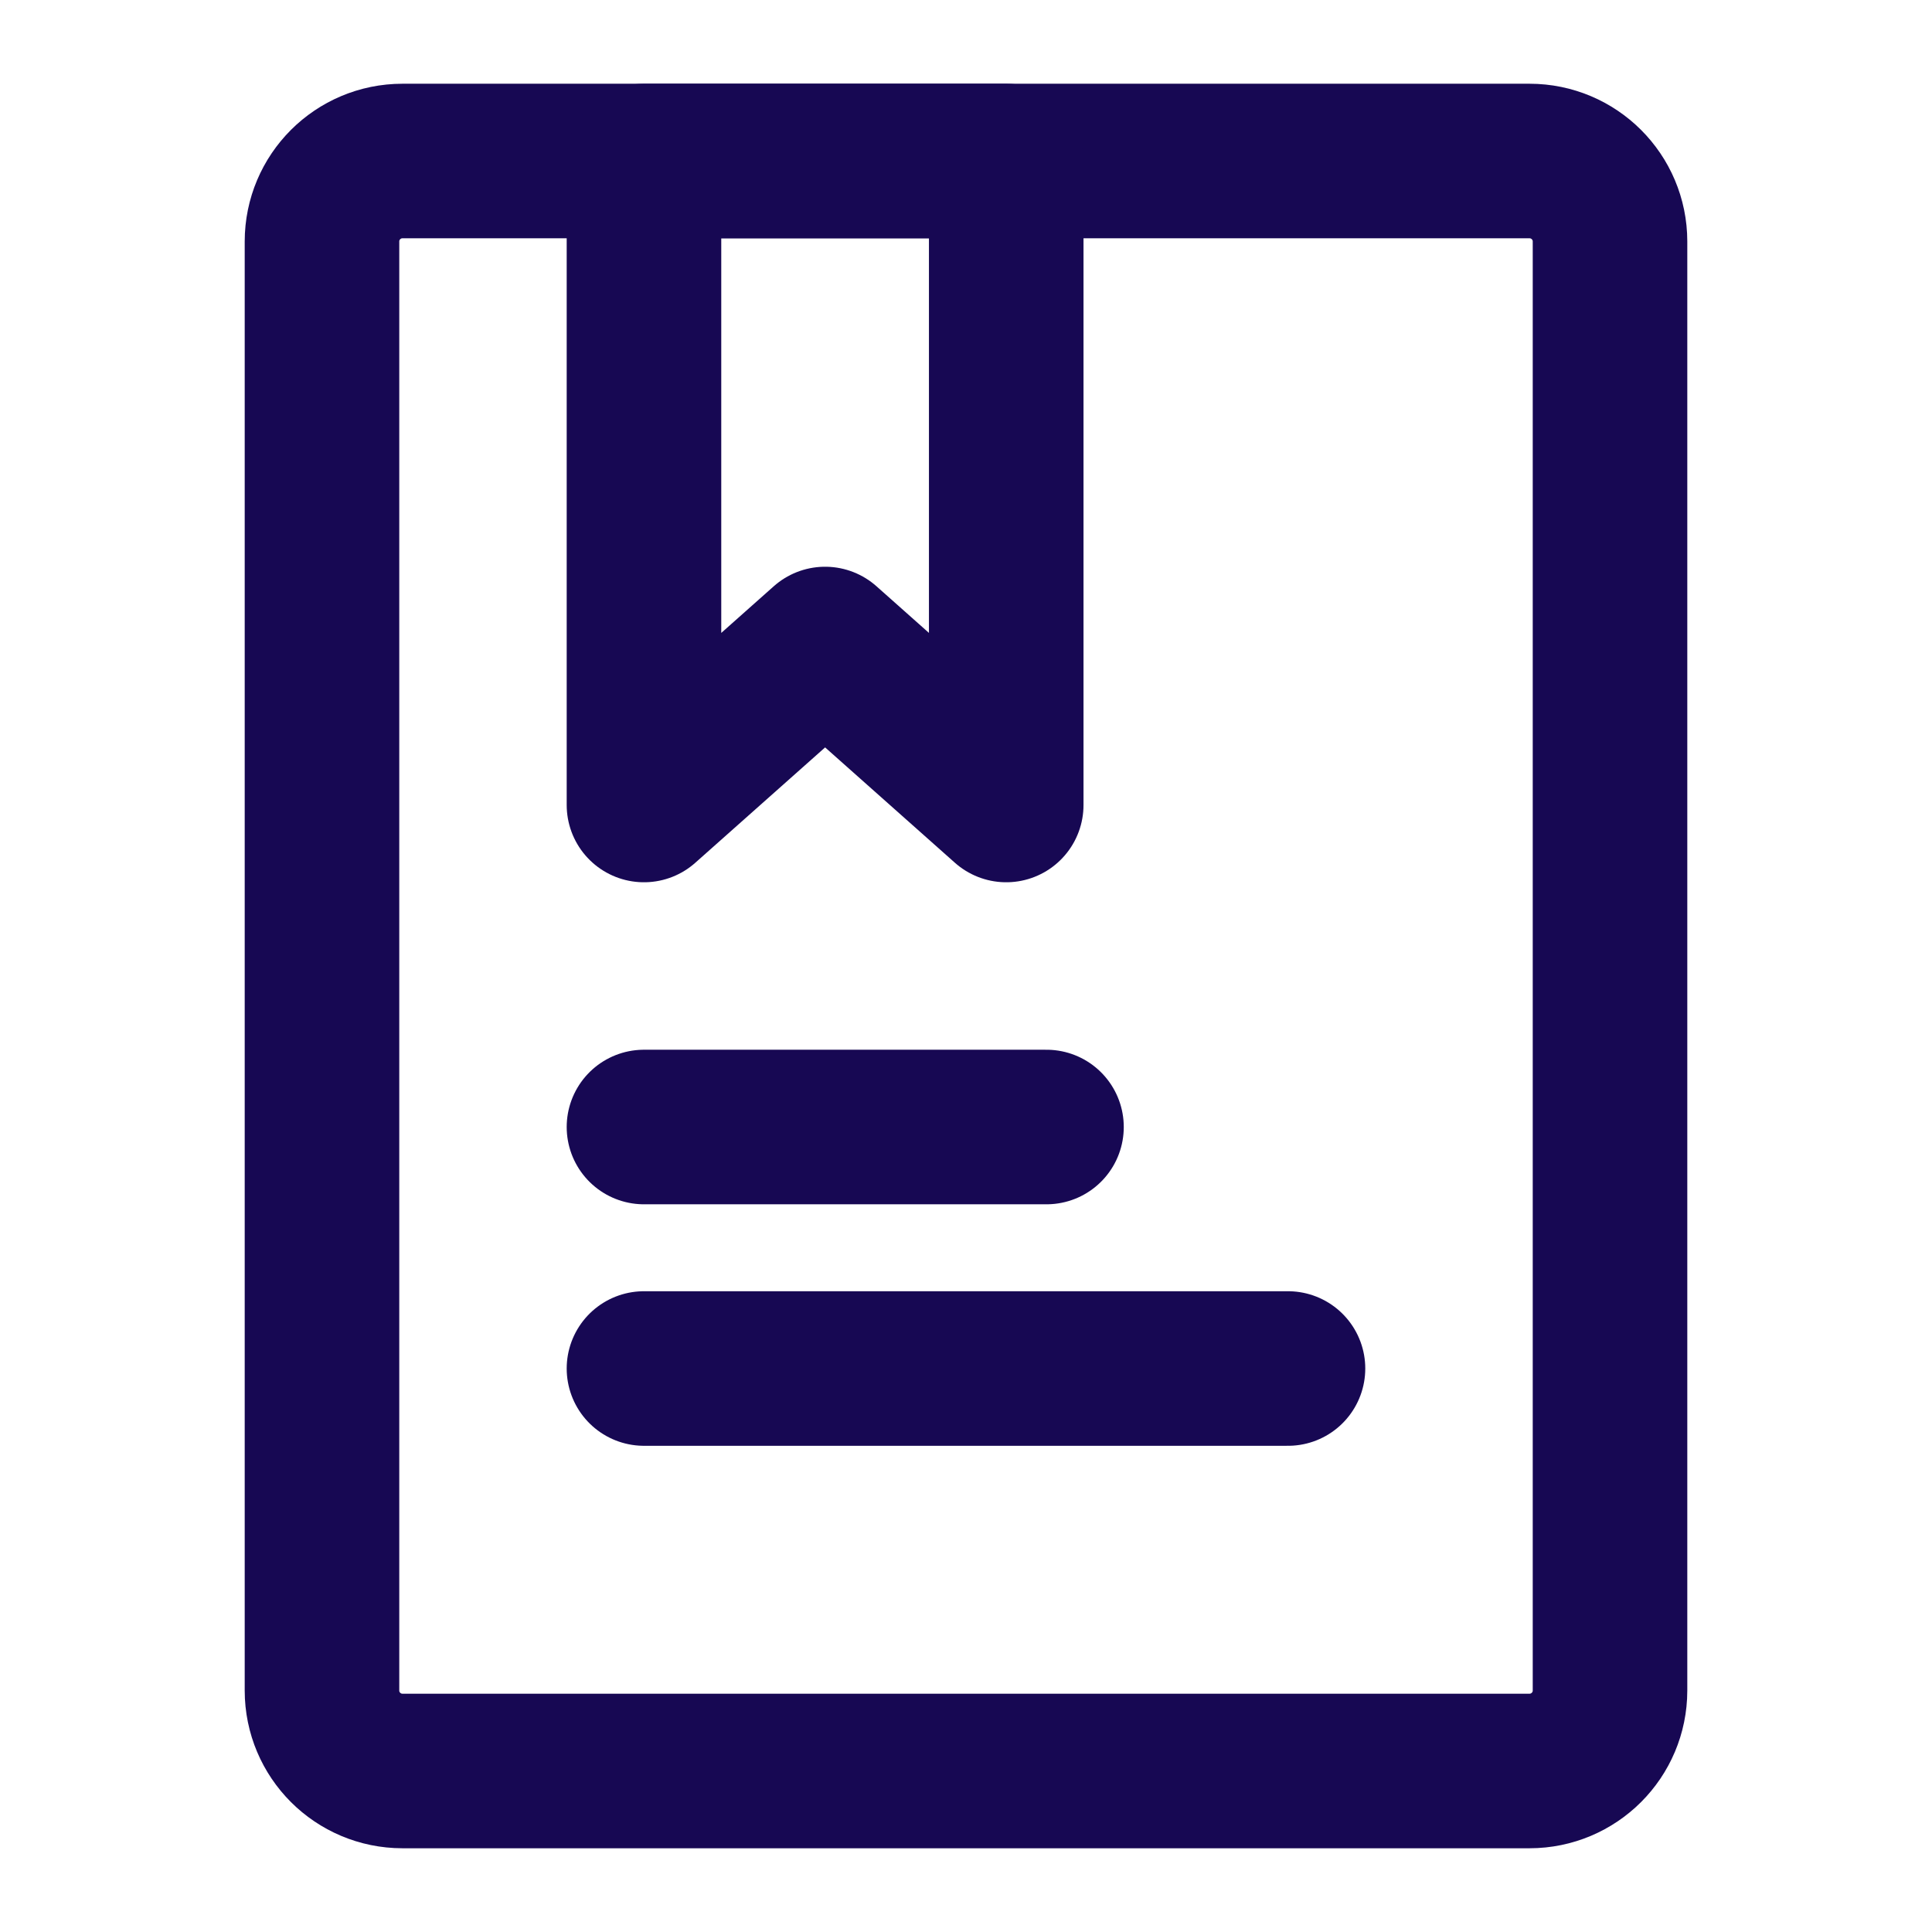 <svg width="50" height="50" viewBox="0 0 50 50" fill="none" xmlns="http://www.w3.org/2000/svg">
<path d="M39.583 4.167H10.417C9.266 4.167 8.333 5.099 8.333 6.25V43.75C8.333 44.901 9.266 45.833 10.417 45.833H39.583C40.734 45.833 41.667 44.901 41.667 43.75V6.25C41.667 5.099 40.734 4.167 39.583 4.167Z" stroke="#170853" stroke-width="4" stroke-linecap="round" stroke-linejoin="round"/>
<path d="M16.666 4.167H26.041V20.833L21.354 16.667L16.666 20.833V4.167Z" stroke="#170853" stroke-width="4" stroke-linecap="round" stroke-linejoin="round"/>
<path d="M16.666 29.167H27.083M16.666 35.417H33.333" stroke="#170853" stroke-width="4" stroke-linecap="round"/>
</svg>
